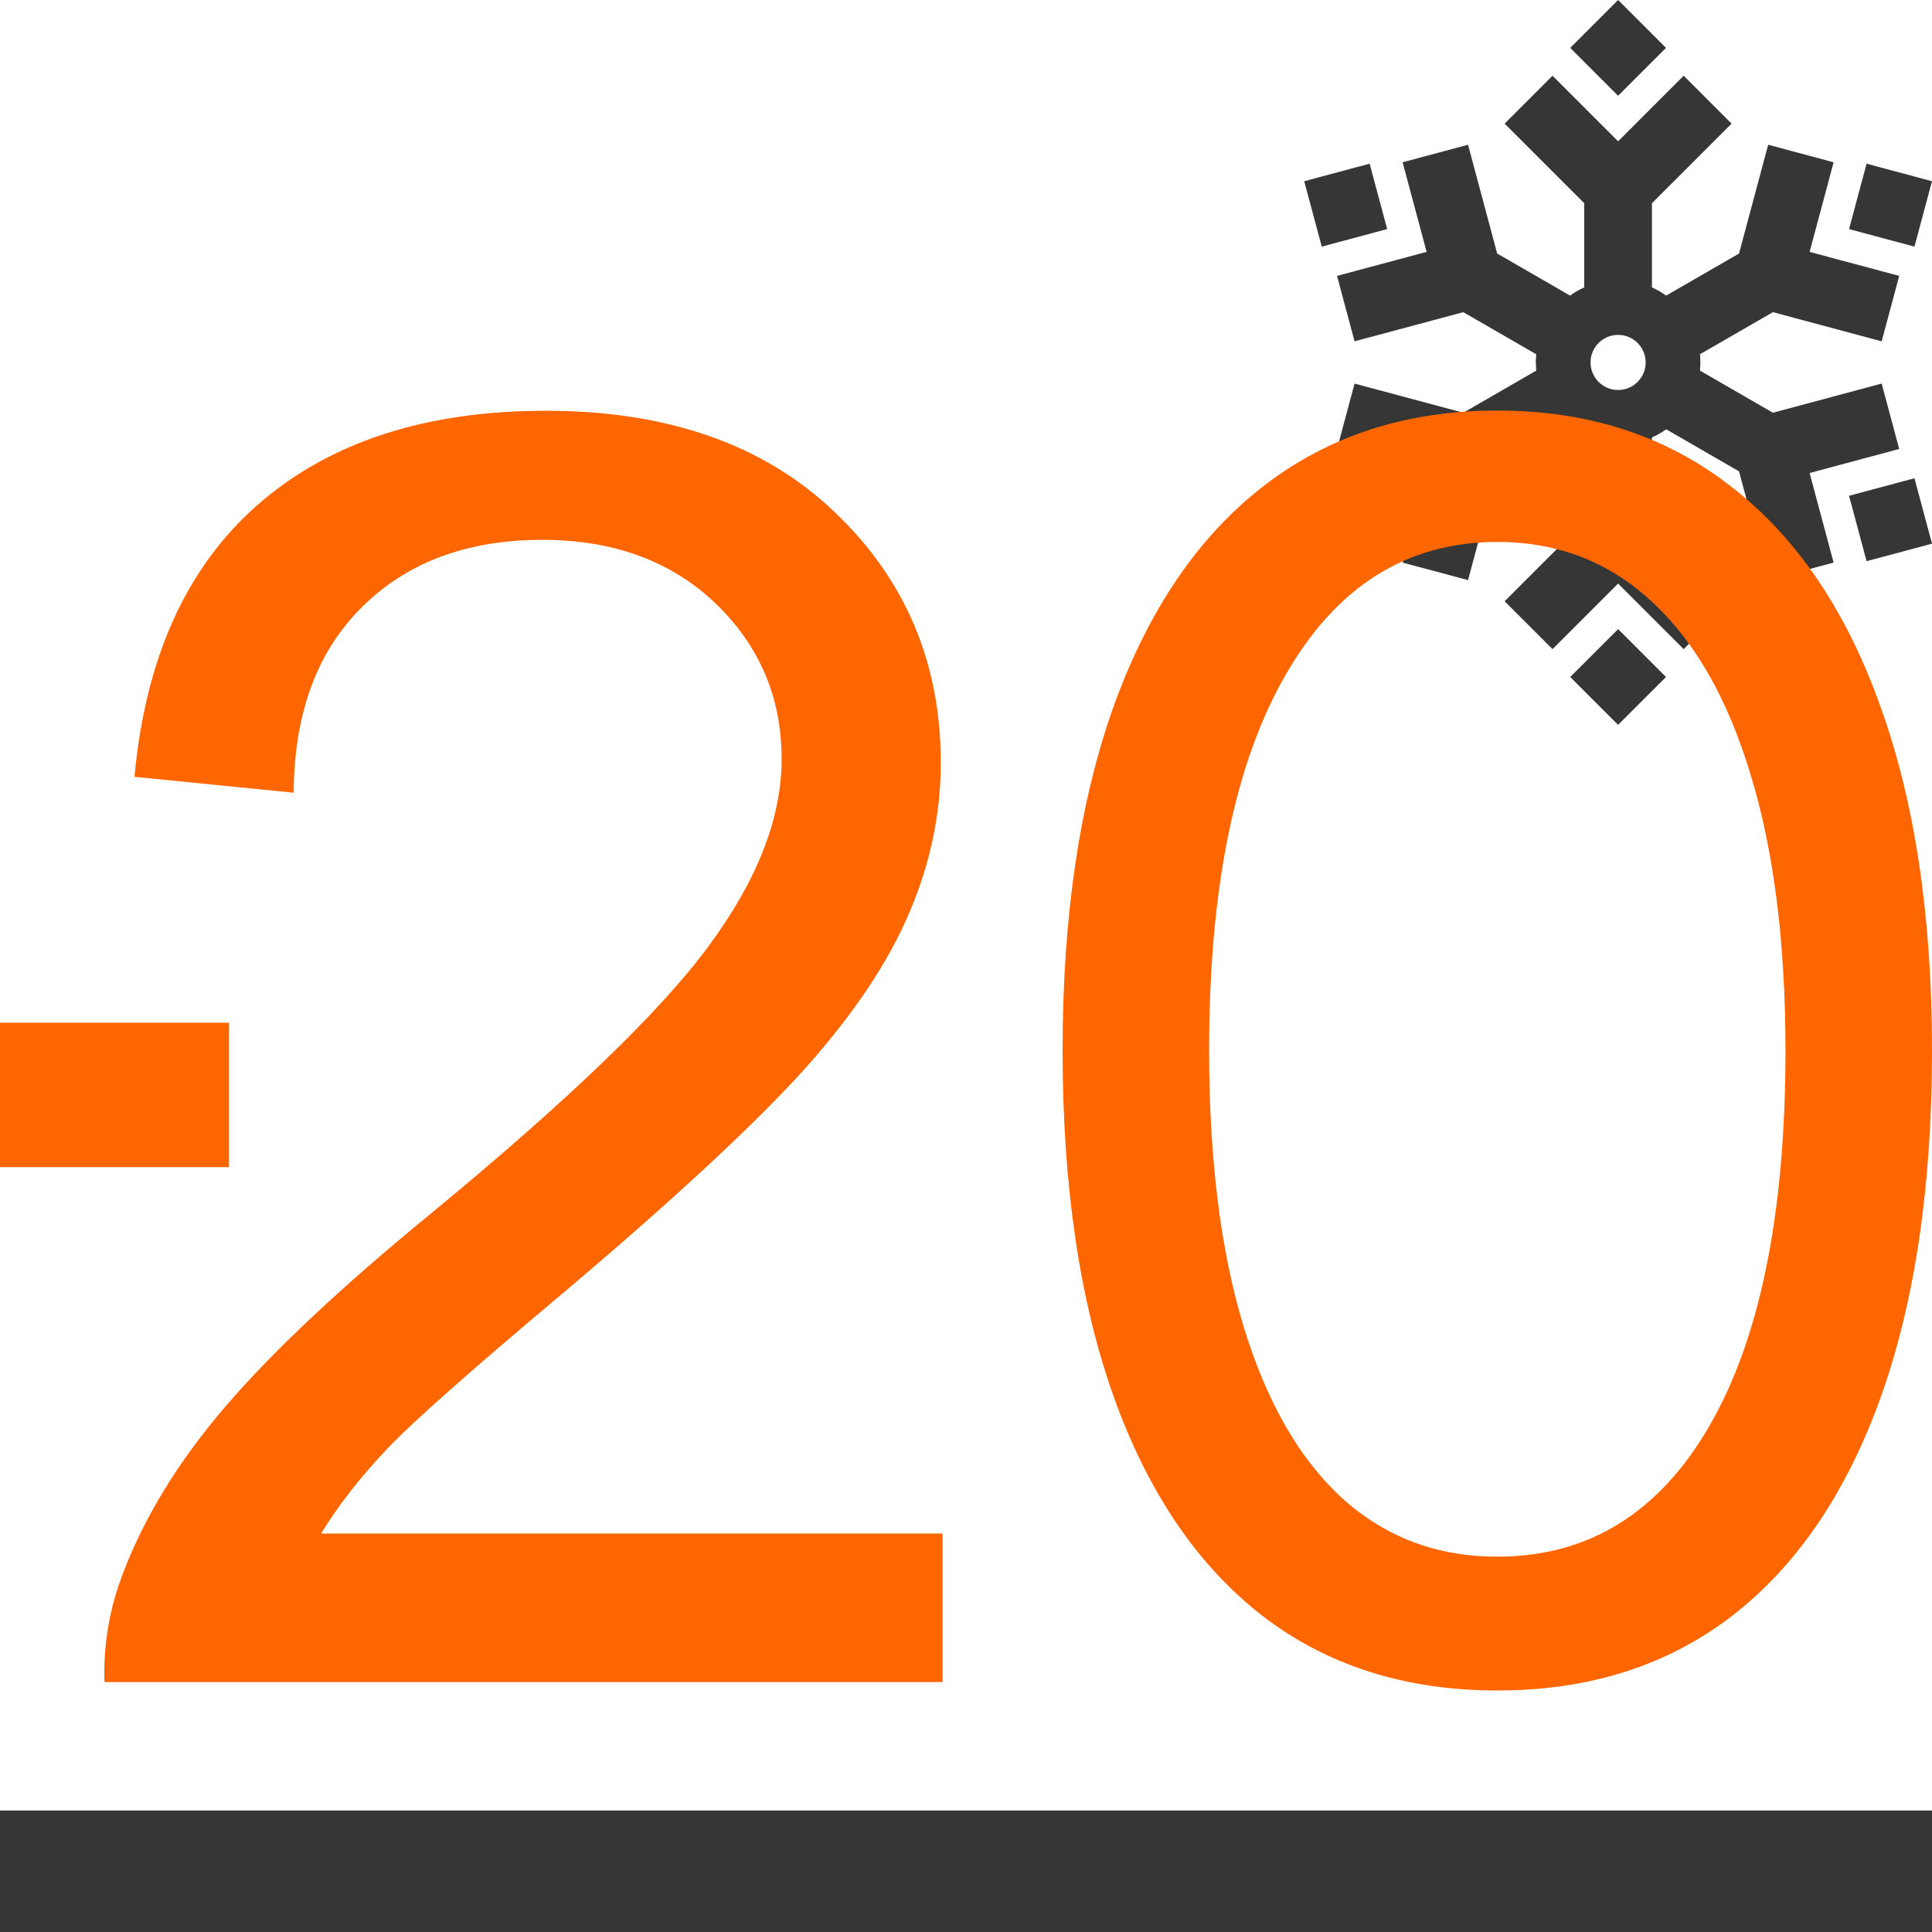 <svg width="80" height="80" viewBox="0 0 80 80" fill="none" xmlns="http://www.w3.org/2000/svg">
<g clip-path="url(#clip0_1953_608)">
<path d="M39.029 63.501V69.651H4.325C4.277 68.101 4.533 66.613 5.082 65.173C5.973 62.818 7.4 60.487 9.365 58.205C11.329 55.923 14.136 53.288 17.785 50.298C23.459 45.625 27.315 41.927 29.328 39.194C31.354 36.461 32.366 33.873 32.366 31.432C32.366 28.883 31.451 26.735 29.621 24.977C27.791 23.233 25.399 22.354 22.458 22.354C19.346 22.354 16.857 23.281 14.991 25.136C13.123 26.979 12.184 29.541 12.159 32.824L5.569 32.165C6.022 27.235 7.729 23.477 10.683 20.89C13.648 18.303 17.614 17.009 22.605 17.009C27.632 17.009 31.623 18.4 34.551 21.195C37.492 23.989 38.956 27.455 38.956 31.579C38.956 33.678 38.529 35.74 37.663 37.766C36.809 39.804 35.381 41.939 33.391 44.184C31.39 46.417 28.084 49.505 23.471 53.41C19.603 56.655 17.114 58.852 16.015 60.011C14.917 61.17 14.014 62.33 13.294 63.501H39.029Z" fill="#FF6600"/>
<path d="M80 74.969H0V79.999H80V74.969Z" fill="#363636"/>
<path d="M9.483 42.349H0V48.329H9.483V42.349Z" fill="#FF6600"/>
<path fill-rule="evenodd" clip-rule="evenodd" d="M57.44 9.486L54.731 10.212L54.005 7.504L56.714 6.778L57.44 9.486ZM79.274 10.212L76.565 9.487L77.291 6.778L80 7.504L79.274 10.212ZM73.412 12.926L70.391 14.67L70.402 14.755L70.41 15.042L70.394 15.347L73.412 17.09L77.916 15.883L78.642 18.591L74.932 19.586L75.926 23.295L73.217 24.021L72.01 19.518L68.992 17.775L68.971 17.791L68.859 17.867L68.724 17.95L68.566 18.037L68.404 18.114V21.6L71.701 24.897L69.718 26.879L67.002 24.164L64.287 26.879L62.304 24.897L65.6 21.6V18.114L65.551 18.093L65.424 18.03L65.234 17.922L65.048 17.801L65.014 17.775L61.995 19.518L60.788 24.021L58.079 23.296L59.073 19.586L55.364 18.591L56.09 15.883L60.592 17.09L63.612 15.347L63.594 14.974L63.612 14.669L60.592 12.926L56.09 14.133L55.364 11.424L59.073 10.43L58.079 6.72L60.788 5.994L61.995 10.498L65.013 12.24L65.202 12.113L65.335 12.034L65.454 11.97L65.6 11.9V8.415L62.304 5.119L64.287 3.136L67.002 5.852L69.718 3.136L71.701 5.119L68.404 8.415V11.902L68.454 11.923L68.581 11.986L68.771 12.094L68.922 12.191L68.992 12.24L72.01 10.498L73.217 5.994L75.926 6.72L74.932 10.43L78.642 11.424L77.916 14.133L73.412 12.926ZM77.291 23.237L76.565 20.529L79.274 19.803L80 22.512L77.291 23.237ZM56.714 23.237L54.005 22.512L54.731 19.803L57.44 20.529L56.714 23.237ZM68.985 28.033L67.002 30.015L65.02 28.033L67.002 26.05L68.985 28.033ZM68.985 1.983L67.002 3.965L65.02 1.983L67.002 0L68.985 1.983ZM67.038 13.868L66.949 13.869L66.92 13.87L66.862 13.875L66.808 13.884L66.746 13.896L66.698 13.908L66.642 13.925L66.589 13.945L66.566 13.953L66.517 13.976L66.464 14.002L66.416 14.029L66.395 14.042L66.346 14.075L66.306 14.104L66.261 14.142L66.221 14.177L66.183 14.215L66.142 14.259L66.108 14.301L66.077 14.341L66.044 14.389L66.016 14.434L65.989 14.484L65.977 14.507L65.953 14.561L65.944 14.582L65.924 14.637L65.907 14.688L65.893 14.743L65.88 14.802L65.872 14.857L65.866 14.912L65.863 14.972L65.862 15.001L65.863 15.061L65.865 15.089L65.871 15.149L65.879 15.205L65.884 15.23L65.897 15.288L65.903 15.313L65.92 15.368L65.939 15.42L65.948 15.444L65.971 15.495L65.997 15.546L66.023 15.593L66.053 15.64L66.087 15.687L66.102 15.708L66.136 15.75L66.152 15.768L66.193 15.811L66.21 15.827L66.252 15.867L66.271 15.883L66.316 15.919L66.336 15.933L66.384 15.966L66.429 15.994L66.479 16.022L66.501 16.033L66.556 16.058L66.577 16.066L66.631 16.086L66.683 16.103L66.737 16.117L66.795 16.13L66.852 16.139L66.907 16.144L66.967 16.148H66.996L67.057 16.147L67.084 16.145L67.144 16.14L67.201 16.132L67.254 16.12L67.308 16.107L67.362 16.09L67.412 16.073L67.467 16.05L67.49 16.039L67.541 16.014L67.587 15.988L67.636 15.956L67.657 15.942L67.703 15.908L67.722 15.893L67.766 15.854L67.784 15.838L67.826 15.797L67.842 15.779L67.88 15.735L67.897 15.715L67.929 15.673L67.96 15.626L67.989 15.581L68.016 15.531L68.027 15.508L68.051 15.457L68.071 15.406L68.09 15.352L68.097 15.327L68.112 15.27L68.118 15.245L68.124 15.219L68.133 15.158L68.139 15.103L68.142 15.043L68.142 14.985L68.14 14.926L68.135 14.867L68.126 14.81L68.115 14.756L68.102 14.703L68.085 14.648L68.067 14.597L68.044 14.544L68.035 14.521L68.008 14.47L67.981 14.421L67.968 14.4L67.936 14.352L67.922 14.332L67.887 14.288L67.849 14.244L67.833 14.226L67.794 14.186L67.754 14.15L67.711 14.114L67.667 14.081L67.621 14.049L67.576 14.021L67.526 13.994L67.503 13.983L67.449 13.958L67.427 13.949L67.374 13.929L67.322 13.913L67.268 13.898L67.209 13.886L67.153 13.877L67.099 13.871L67.038 13.868Z" fill="#363636"/>
<path d="M62 70C58.191 70 54.947 68.967 52.267 66.902C49.587 64.819 47.539 61.805 46.124 57.858C44.708 53.895 44 49.109 44 43.5C44 37.925 44.708 33.164 46.124 29.217C47.556 25.254 49.612 22.231 52.292 20.149C54.989 18.05 58.225 17 62 17C65.775 17 69.003 18.05 71.683 20.149C74.379 22.231 76.435 25.254 77.851 29.217C79.284 33.164 80 37.925 80 43.5C80 49.109 79.292 53.895 77.876 57.858C76.461 61.805 74.413 64.819 71.733 66.902C69.053 68.967 65.809 70 62 70ZM62 64.458C65.775 64.458 68.708 62.645 70.798 59.017C72.888 55.39 73.933 50.217 73.933 43.5C73.933 39.033 73.452 35.229 72.492 32.089C71.548 28.948 70.183 26.555 68.396 24.91C66.626 23.264 64.494 22.441 62 22.441C58.258 22.441 55.334 24.28 53.227 27.958C51.121 31.619 50.067 36.799 50.067 43.5C50.067 47.967 50.539 51.762 51.483 54.886C52.427 58.01 53.784 60.386 55.553 62.015C57.34 63.644 59.489 64.458 62 64.458Z" fill="#FF6600"/>
</g>
<defs>
<clipPath id="clip0_1953_608">
<rect width="80" height="80" fill="white"/>
</clipPath>
</defs>
</svg>
